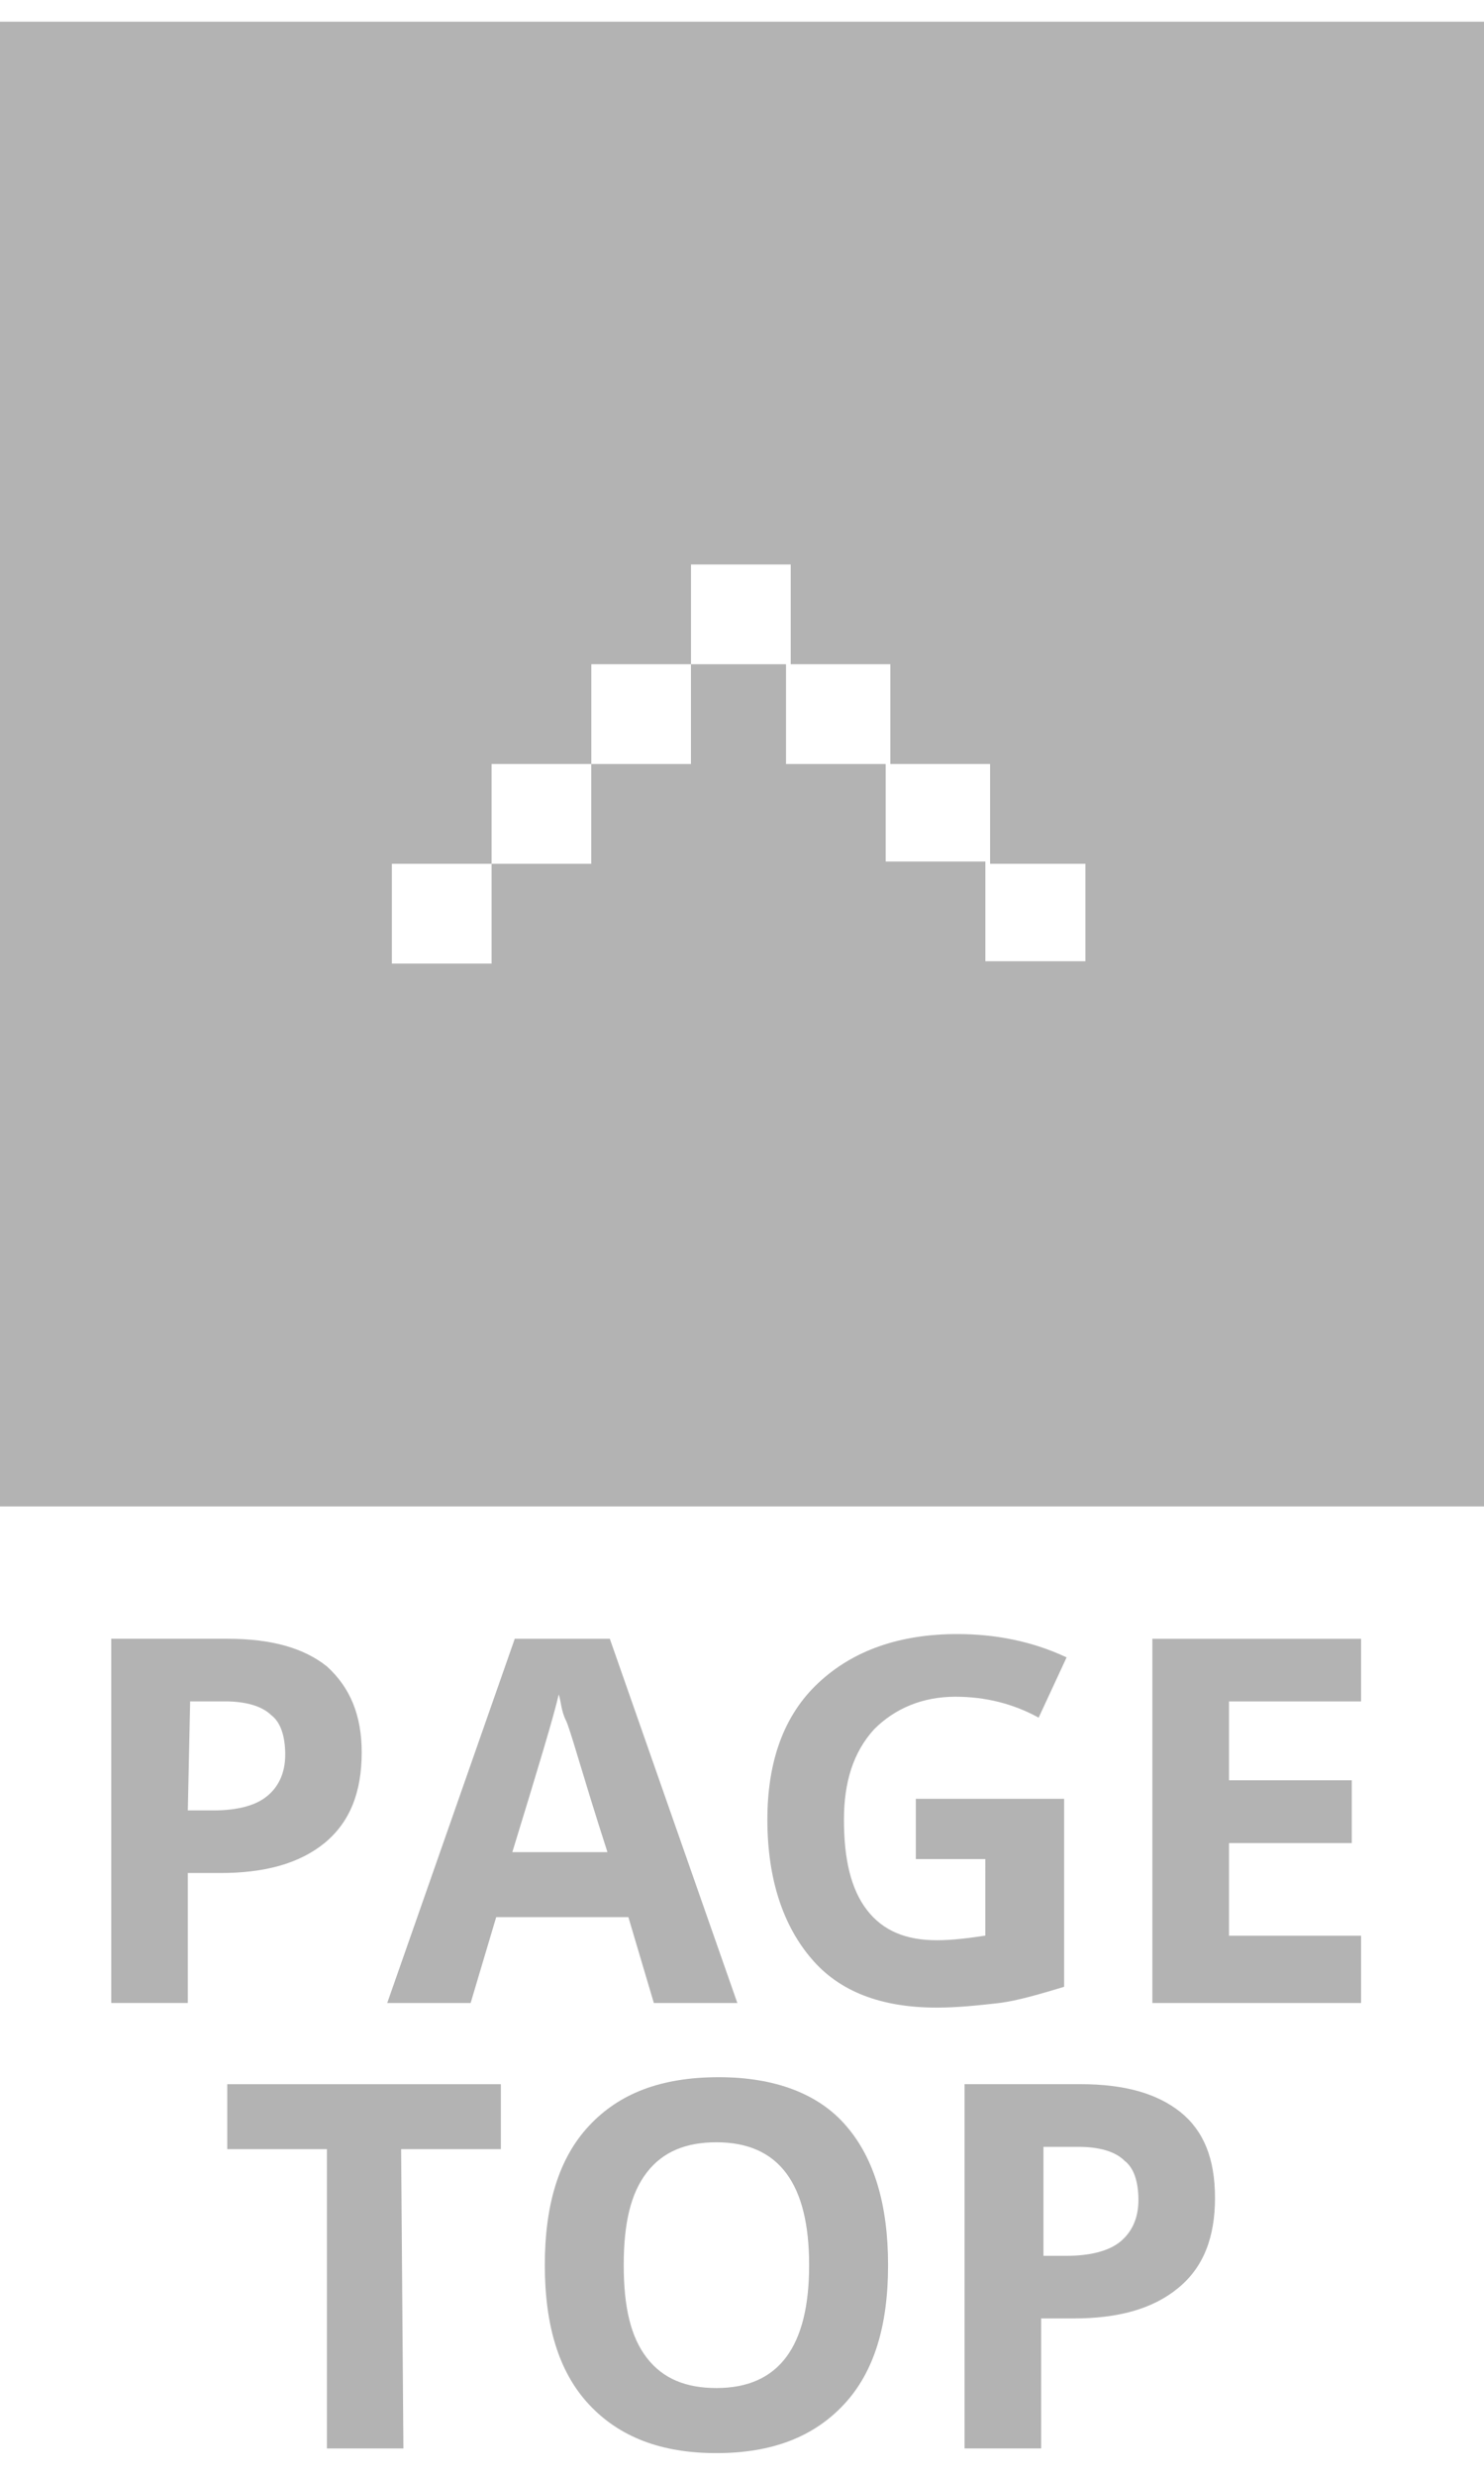 <?xml version="1.0" encoding="utf-8"?>
<!-- Generator: Adobe Illustrator 16.0.4, SVG Export Plug-In . SVG Version: 6.00 Build 0)  -->
<!DOCTYPE svg PUBLIC "-//W3C//DTD SVG 1.1//EN" "http://www.w3.org/Graphics/SVG/1.1/DTD/svg11.dtd">
<svg version="1.1" id="レイヤー_1" xmlns="http://www.w3.org/2000/svg" xmlns:xlink="http://www.w3.org/1999/xlink" x="0px"
	 y="0px" width="30px" height="50px" viewBox="0 0 30 50" enable-background="new 0 0 30 50" xml:space="preserve">
<g>
	<g>
		<path fill="#B3B3B3" d="M7.312,35.404c0,0.798-0.233,1.405-0.75,1.831c-0.515,0.42-1.218,0.607-2.109,0.607H3.797v2.625H2.249
			v-7.358h2.345c0.891,0,1.547,0.185,2.016,0.56C7.078,34.095,7.312,34.654,7.312,35.404z M3.797,36.577h0.516
			c0.469,0,0.844-0.092,1.078-0.282c0.234-0.185,0.375-0.468,0.375-0.843s-0.094-0.658-0.281-0.798
			c-0.188-0.185-0.516-0.28-0.938-0.28H3.844L3.797,36.577L3.797,36.577z"/>
		<path fill="#B3B3B3" d="M13.218,40.468l-0.515-1.735h-2.672l-0.517,1.735H7.828l2.578-7.358h1.922l2.578,7.358H13.218z
			 M12.28,37.42c-0.515-1.593-0.749-2.482-0.843-2.67c-0.094-0.188-0.094-0.376-0.142-0.516c-0.094,0.42-0.421,1.501-0.938,3.186
			H12.28z"/>
		<path fill="#B3B3B3" d="M18.607,36.342h2.905v3.799c-0.467,0.14-0.935,0.28-1.31,0.327c-0.423,0.048-0.846,0.093-1.265,0.093
			c-1.126,0-1.971-0.327-2.53-0.985c-0.564-0.655-0.894-1.593-0.894-2.811c0-1.173,0.329-2.11,1.033-2.766
			c0.699-0.654,1.641-0.985,2.81-0.985c0.751,0,1.501,0.14,2.206,0.471l-0.565,1.218c-0.515-0.283-1.077-0.423-1.685-0.423
			c-0.658,0-1.221,0.235-1.641,0.658c-0.426,0.467-0.61,1.077-0.61,1.827c0,0.795,0.14,1.405,0.468,1.828
			c0.327,0.423,0.798,0.607,1.408,0.607c0.327,0,0.654-0.045,0.982-0.093V37.56h-1.405v-1.218H18.607z"/>
		<path fill="#B3B3B3" d="M27.515,40.468h-4.219v-7.358h4.219v1.265h-2.67v1.593h2.482v1.269h-2.482v1.872h2.67V40.468z"/>
		<path fill="#B3B3B3" d="M8.155,49.468H6.609v-6.047H4.594v-1.312h5.531v1.312H8.109L8.155,49.468L8.155,49.468z"/>
		<path fill="#B3B3B3" d="M17.953,45.764c0,1.218-0.28,2.159-0.891,2.813c-0.61,0.655-1.454,0.985-2.579,0.985
			c-1.124,0-1.968-0.33-2.578-0.985c-0.609-0.654-0.891-1.596-0.891-2.813c0-1.217,0.281-2.158,0.891-2.812
			c0.61-0.655,1.454-0.985,2.626-0.985c1.125,0,2.017,0.33,2.576,0.985C17.673,43.605,17.953,44.547,17.953,45.764z M12.609,45.764
			c0,0.843,0.14,1.453,0.469,1.876c0.327,0.423,0.796,0.607,1.405,0.607c1.267,0,1.874-0.843,1.874-2.483
			c0-1.64-0.607-2.482-1.874-2.482c-0.609,0-1.078,0.185-1.405,0.607C12.749,44.312,12.609,44.922,12.609,45.764z"/>
		<path fill="#B3B3B3" d="M24.562,44.407c0,0.794-0.232,1.404-0.75,1.824c-0.516,0.423-1.218,0.61-2.107,0.61h-0.658v2.626h-1.548
			v-7.359h2.346c0.89,0,1.545,0.188,2.016,0.562C24.329,43.046,24.562,43.605,24.562,44.407z M21.046,45.576h0.518
			c0.468,0,0.843-0.095,1.075-0.279c0.235-0.19,0.375-0.471,0.375-0.846s-0.093-0.654-0.28-0.795
			c-0.188-0.19-0.515-0.282-0.938-0.282h-0.702v2.202H21.046z"/>
	</g>
	<path fill="#B3B3B3" d="M0,0.438v29.998h30V0.438H0z M21.939,19.421h-2.019v-2.015h-2.016v-1.97H15.89v-2.016h-1.922v2.016h-2.015
		v2.016H9.938v2.016H7.922v-2.016h2.016v-2.016h2.016v-2.016h2.015v-2.015h2.016v2.015h2.014v2.016h2.016v2.016h1.927V19.421z"/>
</g>
</svg>
